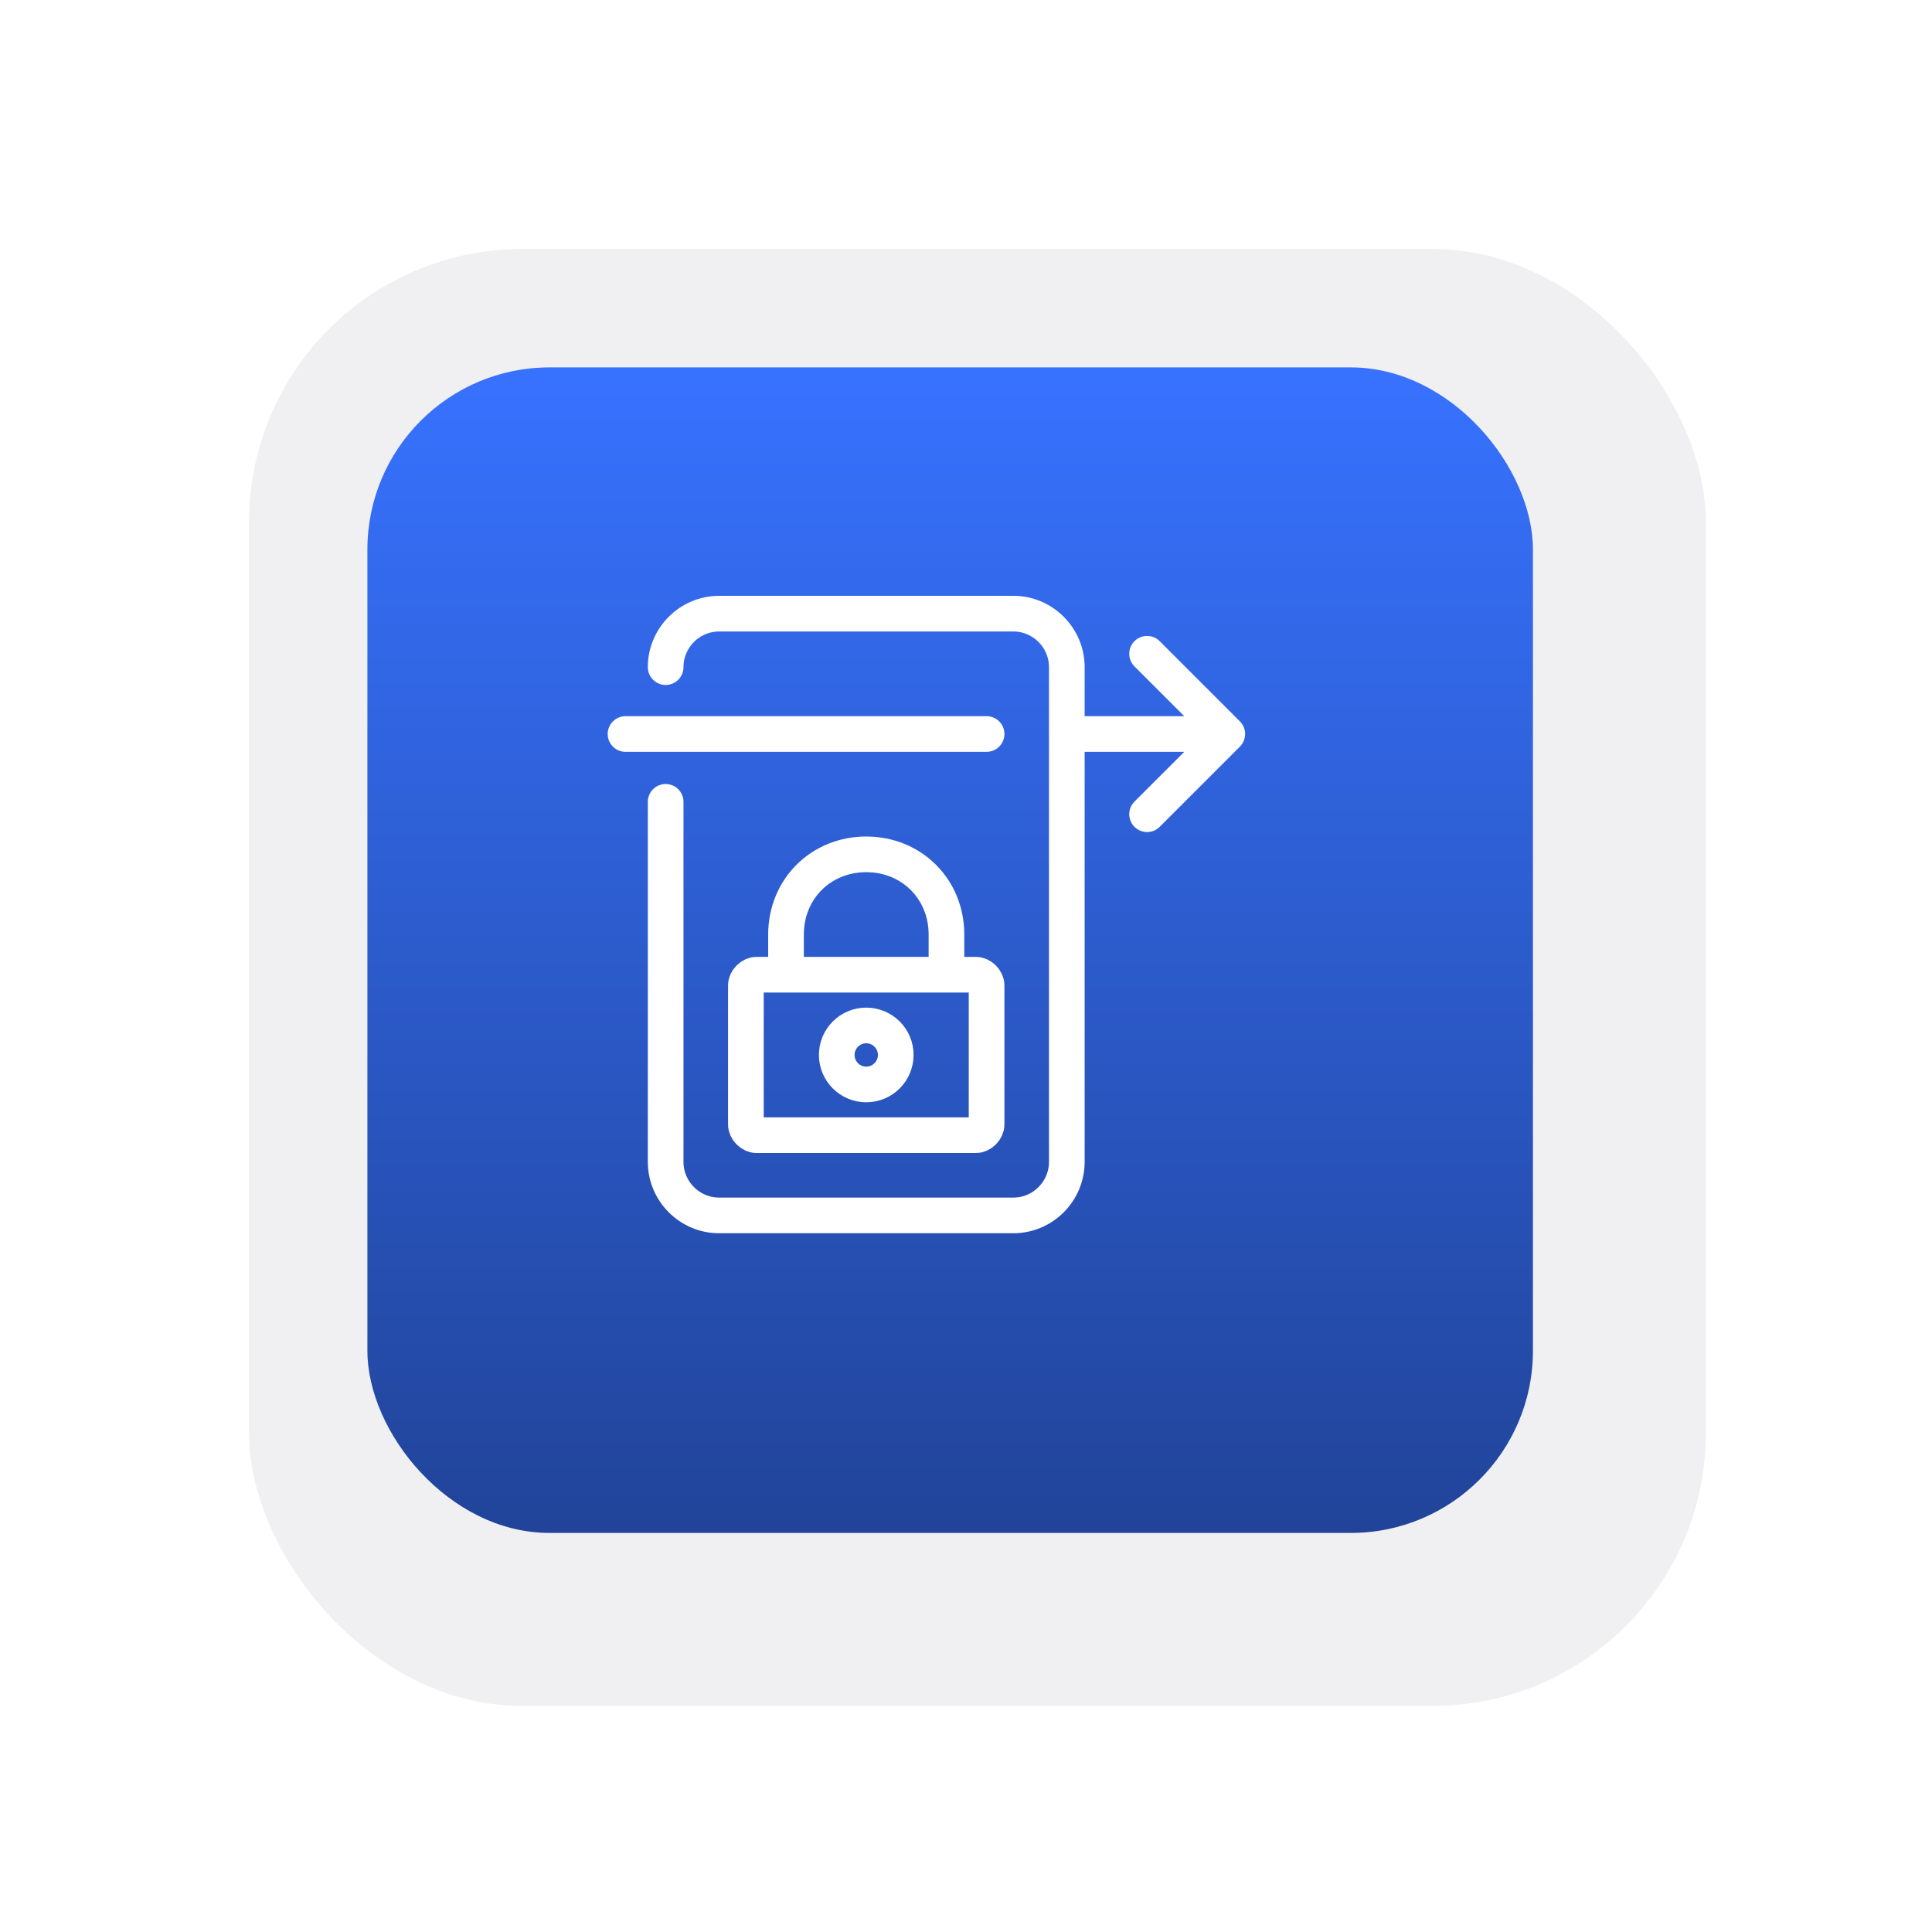<svg width="61" height="61" viewBox="0 0 61 61" fill="none" xmlns="http://www.w3.org/2000/svg">
<g filter="url(#filter0_dd_2772_45771)">
<rect x="7" y="7" width="46" height="46" rx="8.625" fill="#F0F0F3"/>
</g>
<rect x="11.6" y="11.6" width="36.8" height="36.8" rx="5.75" fill="url(#paint0_linear_2772_45771)"/>
<path d="M21.017 21.064C21.017 20.135 21.777 19.375 22.706 19.375H31.994C32.923 19.375 33.683 20.135 33.683 21.064V36.686C33.683 37.615 32.923 38.375 31.994 38.375H22.706C21.777 38.375 21.017 37.615 21.017 36.686V25.317M19.75 23.175H31.15M33.683 23.175H38.75M38.75 23.175L36.217 20.642M38.75 23.175L36.217 25.708M24.817 30.775V29.508C24.817 28.073 25.914 26.975 27.35 26.975C28.786 26.975 29.883 28.073 29.883 29.508V30.775M31.15 35.504C31.15 35.673 30.981 35.842 30.812 35.842H23.888C23.719 35.842 23.55 35.673 23.55 35.504V31.113C23.55 30.944 23.719 30.775 23.888 30.775H30.812C30.981 30.775 31.15 30.944 31.15 31.113V35.504ZM27.35 34.24C27.864 34.24 28.282 33.823 28.282 33.308C28.282 32.794 27.864 32.377 27.35 32.377C26.836 32.377 26.419 32.794 26.419 33.308C26.419 33.823 26.836 34.24 27.35 34.24Z" stroke="white" stroke-width="1.126" stroke-linecap="round" stroke-linejoin="round"/>
<defs>
<filter id="filter0_dd_2772_45771" x="0.1" y="0.1" width="60.663" height="60.663" filterUnits="userSpaceOnUse" color-interpolation-filters="sRGB">
<feFlood flood-opacity="0" result="BackgroundImageFix"/>
<feColorMatrix in="SourceAlpha" type="matrix" values="0 0 0 0 0 0 0 0 0 0 0 0 0 0 0 0 0 0 127 0" result="hardAlpha"/>
<feOffset dx="2.587" dy="2.587"/>
<feGaussianBlur stdDeviation="2.587"/>
<feColorMatrix type="matrix" values="0 0 0 0 0.682 0 0 0 0 0.682 0 0 0 0 0.753 0 0 0 0.4 0"/>
<feBlend mode="normal" in2="BackgroundImageFix" result="effect1_dropShadow_2772_45771"/>
<feColorMatrix in="SourceAlpha" type="matrix" values="0 0 0 0 0 0 0 0 0 0 0 0 0 0 0 0 0 0 127 0" result="hardAlpha"/>
<feOffset dx="-1.725" dy="-1.725"/>
<feGaussianBlur stdDeviation="2.587"/>
<feColorMatrix type="matrix" values="0 0 0 0 1 0 0 0 0 1 0 0 0 0 1 0 0 0 1 0"/>
<feBlend mode="normal" in2="effect1_dropShadow_2772_45771" result="effect2_dropShadow_2772_45771"/>
<feBlend mode="normal" in="SourceGraphic" in2="effect2_dropShadow_2772_45771" result="shape"/>
</filter>
<linearGradient id="paint0_linear_2772_45771" x1="30" y1="11.6" x2="30" y2="48.4" gradientUnits="userSpaceOnUse">
<stop stop-color="#3772FF"/>
<stop offset="1" stop-color="#214499"/>
</linearGradient>
</defs>
</svg>
